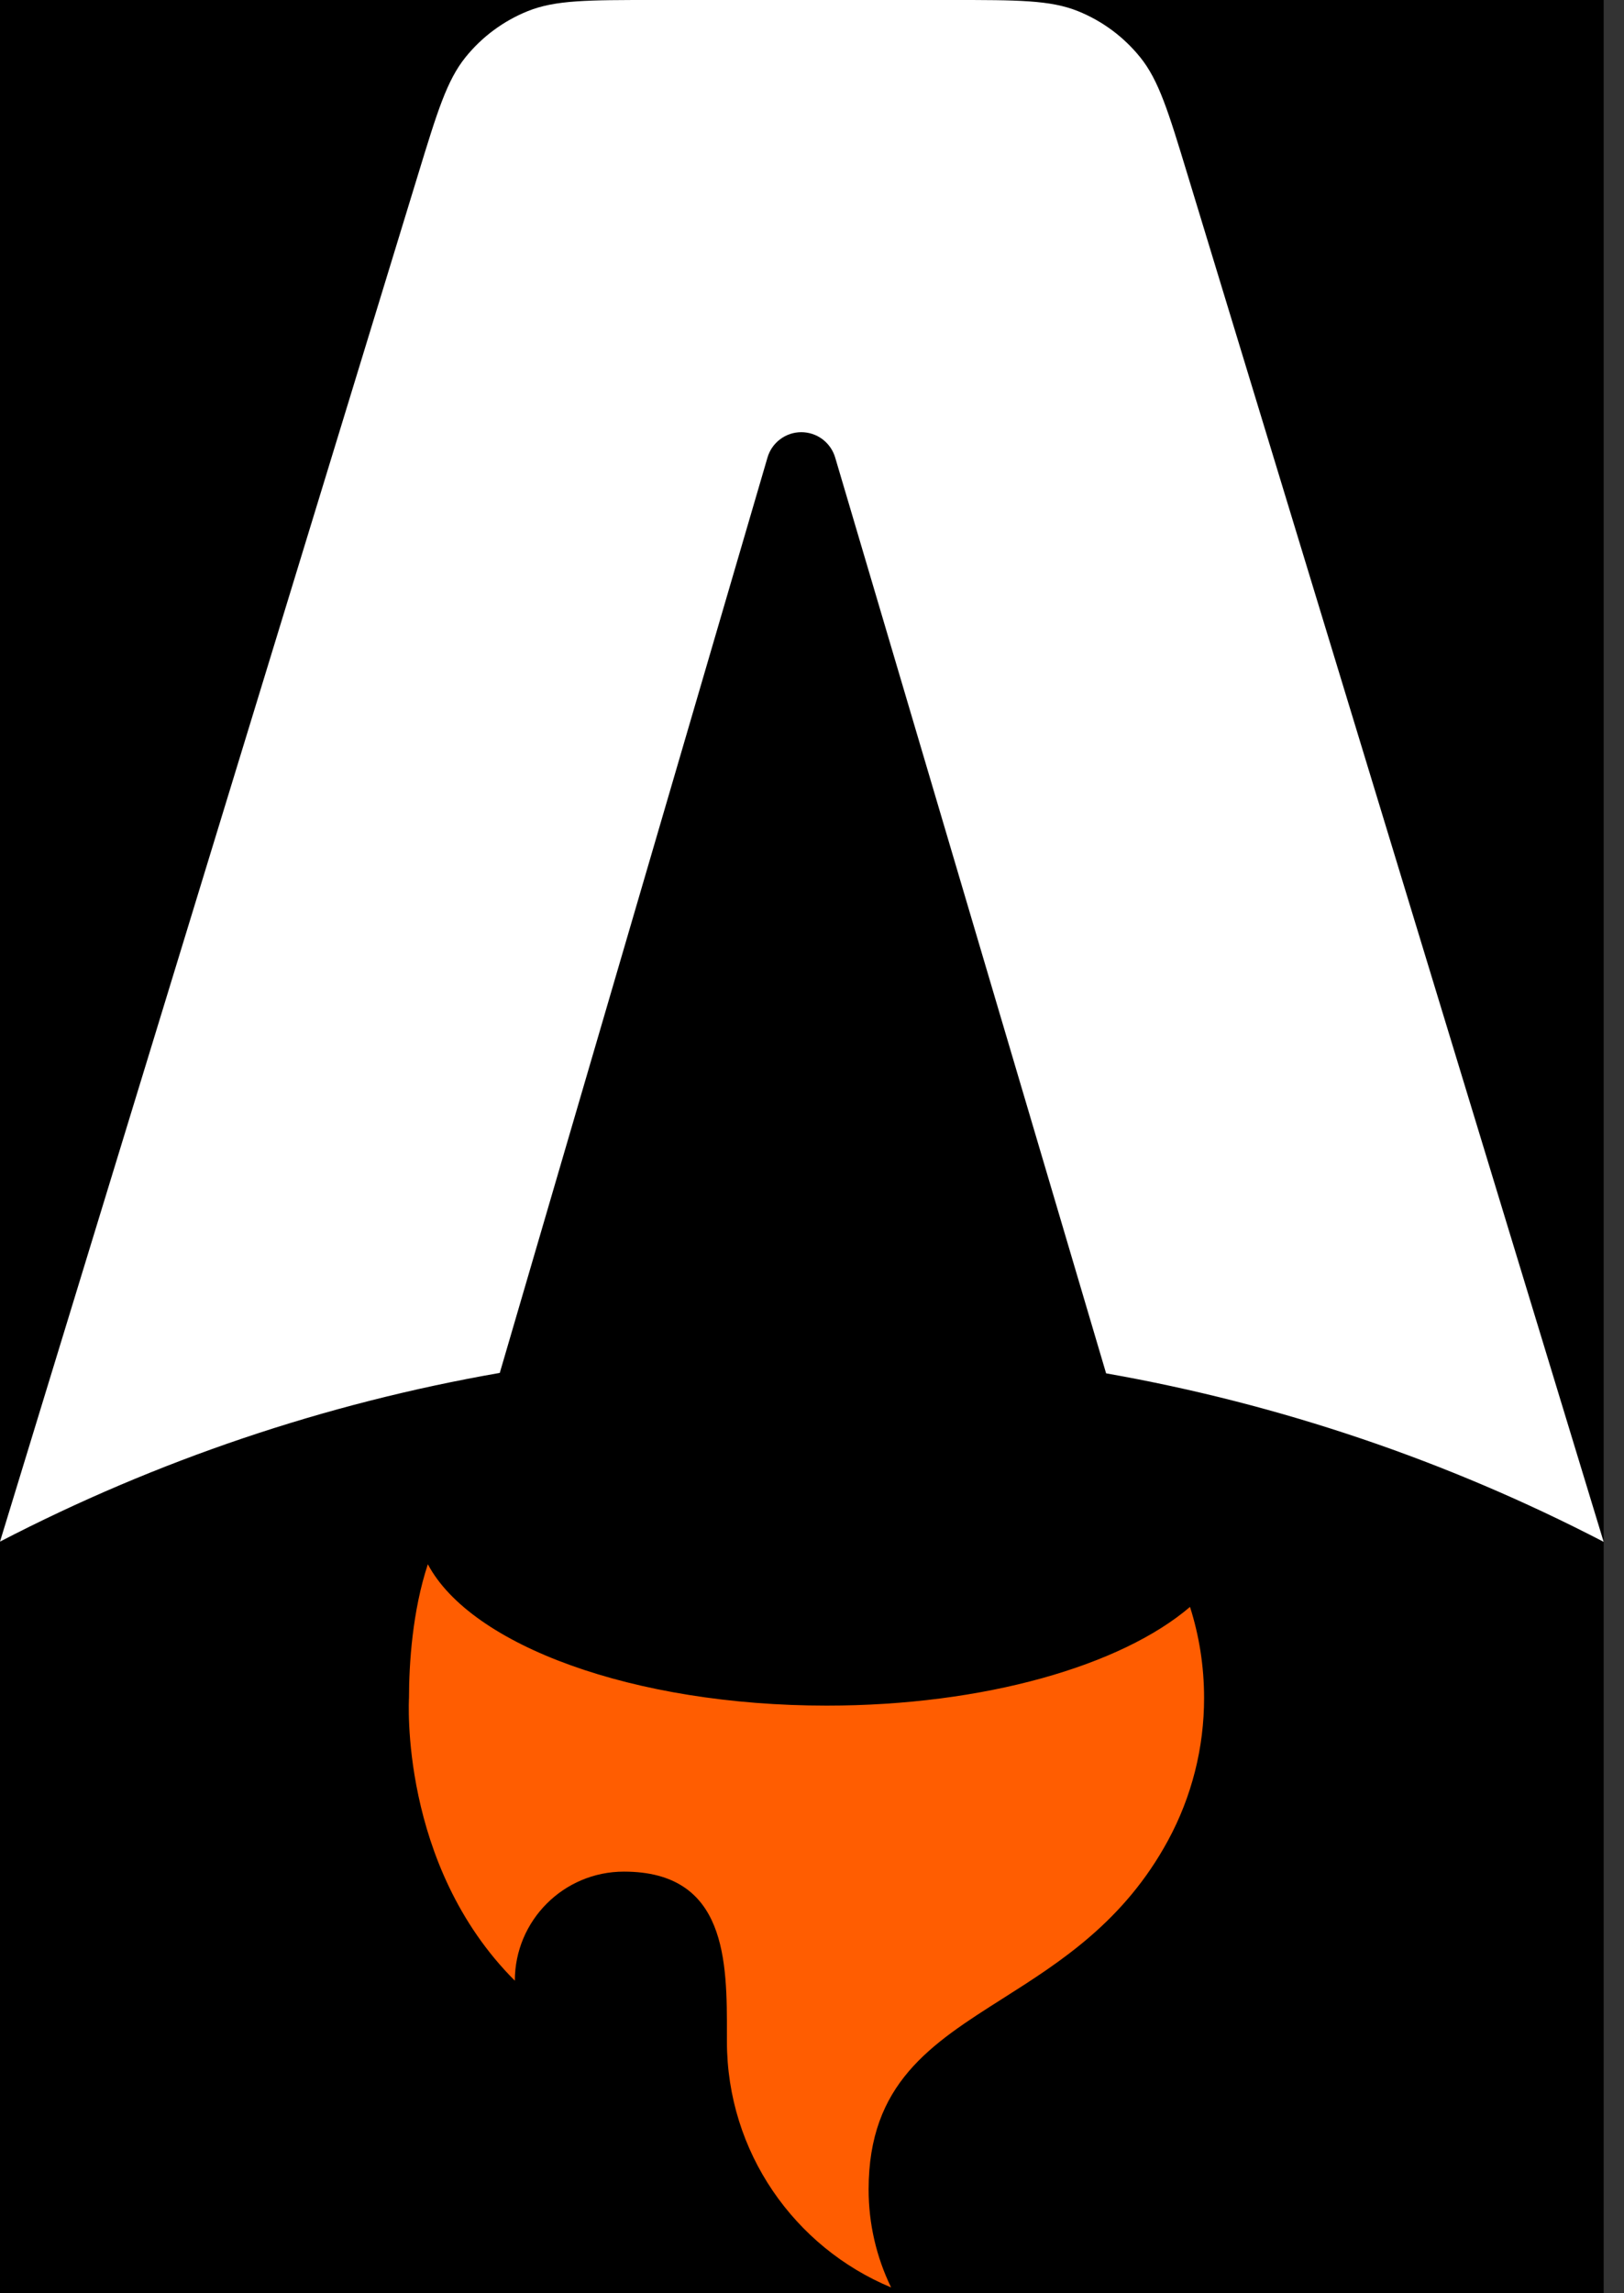 <svg width="51" height="72" viewBox="0 0 51 72" fill="none" xmlns="http://www.w3.org/2000/svg">
<rect x="0" y="0" width="51" height="72" fill="#333333" stroke="none"/>
<g clip-path="url(#clip0_1185_124)">
<rect width="50.361" height="72" fill="black"/>
<path d="M35.808 1.799C36.394 2.528 36.693 3.51 37.291 5.476L50.361 48.408C45.452 45.861 40.183 44.077 34.736 43.118L26.227 14.362C26.159 14.133 26.018 13.932 25.827 13.789C25.635 13.646 25.402 13.569 25.163 13.569C24.924 13.569 24.691 13.647 24.5 13.791C24.308 13.934 24.169 14.136 24.102 14.366L15.695 43.104C10.224 44.058 4.931 45.844 0 48.401L13.133 5.466C13.733 3.504 14.034 2.523 14.62 1.796C15.138 1.154 15.812 0.656 16.577 0.348C17.443 0 18.469 0 20.521 0H29.901C31.955 0 32.983 0 33.85 0.349C34.616 0.657 35.29 1.157 35.807 1.799H35.808Z" fill="white"/>
<path d="M37.371 50.451C35.217 52.293 30.917 53.55 25.963 53.55C19.884 53.55 14.788 51.657 13.436 49.112C12.952 50.571 12.844 52.24 12.844 53.307C12.844 53.307 12.525 58.544 16.168 62.187C16.168 60.295 17.702 58.762 19.593 58.762C22.835 58.762 22.831 61.59 22.828 63.885L22.828 64.09C22.828 67.573 24.957 70.559 27.984 71.817C27.518 70.858 27.277 69.805 27.278 68.739C27.278 65.417 29.229 64.18 31.495 62.743C33.298 61.599 35.302 60.328 36.683 57.779C37.427 56.406 37.815 54.868 37.813 53.307C37.813 52.311 37.658 51.352 37.371 50.451Z" fill="#FF5D01"/>
</g>
<defs>
<clipPath id="clip0_1185_124">
<rect width="50.361" height="72" fill="white"/>
</clipPath>
</defs>
</svg>
